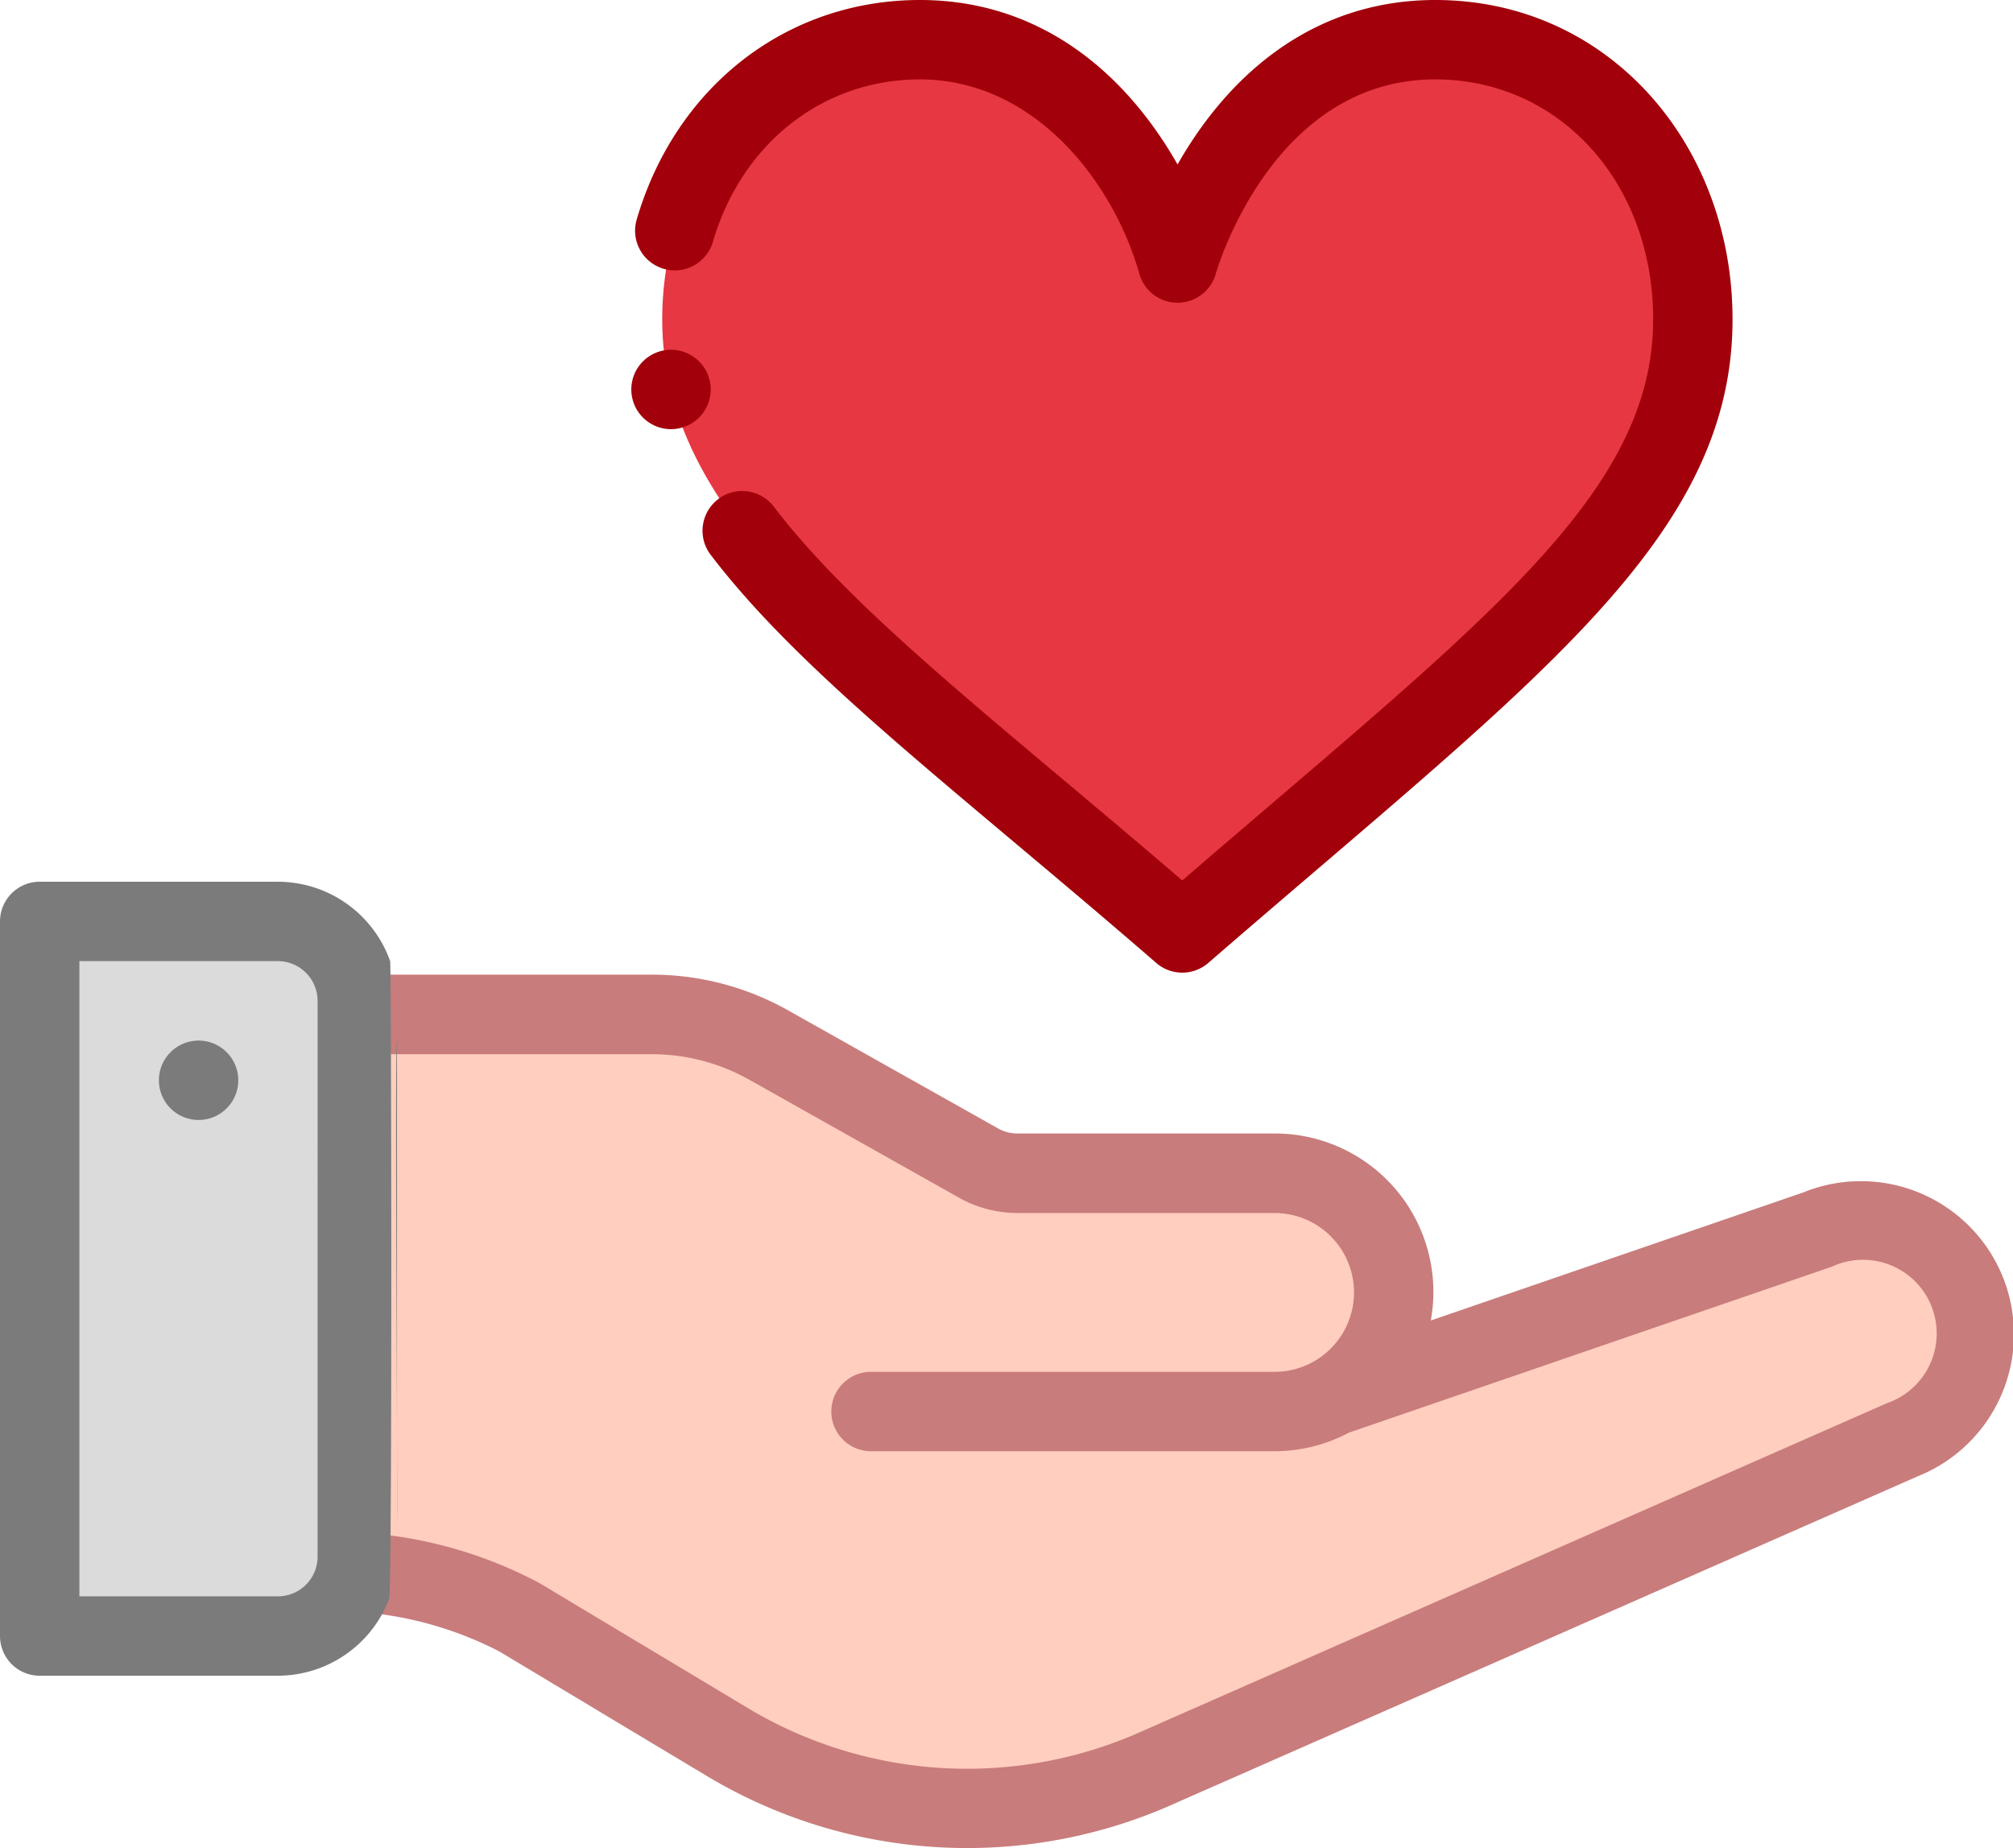 <?xml version="1.0" encoding="UTF-8"?>
<svg xmlns="http://www.w3.org/2000/svg" id="Grupo_12028" data-name="Grupo 12028" width="123.797" height="113.656" viewBox="0 0 123.797 113.656">
  <path id="Trazado_23823" data-name="Trazado 23823" d="M151.223,276.062l29.828-10.254a6.972,6.972,0,1,1,5.154,12.957l-45.618,20.086a28.683,28.683,0,0,1-26.639-1.514l-12.769-7.661c-2.947-1.767-7.754-2.759-11.179-2.883V252.6h19.328a14.631,14.631,0,0,1,7.183,1.882l12.9,7.257a4.877,4.877,0,0,0,2.395.628h15.81a7.324,7.324,0,0,1,3.606,13.7Zm0,0" transform="translate(-68.02 -191.049)" fill="#ffcebf"></path>
  <path id="Trazado_23824" data-name="Trazado 23824" d="M214.329,10.5c9.38,0,15.845,7.874,15.845,17.2,0,12.341-11.636,20.6-31.4,37.732C179.98,49.143,166.789,40.6,166.789,27.7c0-9.326,6.465-17.2,15.847-17.2,12.041,0,15.845,13.732,15.845,13.732S202.284,10.5,214.329,10.5Zm0,0" transform="translate(-126.063 -8.058)" fill="#e63742"></path>
  <path id="Trazado_23825" data-name="Trazado 23825" d="M29.532,237.481v34.195a4.881,4.881,0,0,1-4.883,4.868H10V232.6H24.649A4.881,4.881,0,0,1,29.532,237.481Zm0,0" transform="translate(-7.554 -175.932)" fill="#dbdbdb"></path>
  <path id="Trazado_23826" data-name="Trazado 23826" d="M42.441,262.6a2.441,2.441,0,1,0,2.441,2.441A2.442,2.442,0,0,0,42.441,262.6Zm0,0" transform="translate(-30.228 -198.608)" fill="#7b7b7b"></path>
  <path id="Trazado_23893" data-name="Trazado 23893" d="M98.462,238.01l-23.016,7.913a9.742,9.742,0,0,0-9.607-11.5H50.029a2.442,2.442,0,0,1-1.2-.314l-12.9-7.255a17.1,17.1,0,0,0-8.381-2.2H10.243c-1.007-2.841-1.127,41.992-.069,39.247a22.288,22.288,0,0,1,7.971,2.366l12.768,7.661a31.123,31.123,0,0,0,28.893,1.649l45.568-20.065a9.412,9.412,0,0,0-6.912-17.509ZM103.52,251l-.077.032L57.8,271.133a26.239,26.239,0,0,1-24.372-1.385l-12.769-7.661a26.921,26.921,0,0,0-9.994-3.039v-29.5H27.55a12.215,12.215,0,0,1,5.986,1.569l12.9,7.255a7.336,7.336,0,0,0,3.594.942h15.81a4.883,4.883,0,0,1,0,9.766H41.02a2.441,2.441,0,1,0,0,4.882H65.839a9.746,9.746,0,0,0,4.577-1.144l29.686-10.2A4.532,4.532,0,1,1,103.52,251Zm0,0" transform="translate(12.546 -164.717)" fill="#c97c7c"></path>
  <path id="Trazado_23828" data-name="Trazado 23828" d="M192,59.718a2.444,2.444,0,0,0,3.2,0c19.92-17.264,32.241-26,32.241-39.577C227.445,9.4,219.841.5,209.158.5c-7.015,0-12.387,4.044-15.848,10.112C189.858,4.557,184.492.5,177.466.5c-8.178,0-15.015,5.3-17.418,13.5a2.441,2.441,0,1,0,4.685,1.373c1.779-6.069,6.776-9.991,12.733-9.991,6.965,0,11.85,6.185,13.492,11.943a2.441,2.441,0,0,0,4.706,0c.033-.119,3.425-11.943,13.495-11.943,7.641,0,13.4,6.344,13.4,14.758,0,10.861-10.616,18.69-28.96,34.506-11.176-9.6-20.054-16.354-25.1-22.963a2.442,2.442,0,1,0-3.882,2.963C170.308,42.1,179.91,49.235,192,59.718Zm0,0" transform="translate(-120.892 -0.5)" fill="#a2000a"></path>
  <path id="Trazado_23829" data-name="Trazado 23829" d="M161.441,88.6a2.441,2.441,0,1,0,2.441,2.441A2.443,2.443,0,0,0,161.441,88.6Zm0,0" transform="translate(-120.175 -67.09)" fill="#a2000a"></path>
  <path id="Trazado_23894" data-name="Trazado 23894" d="M23.994,227.48a7.335,7.335,0,0,0-6.9-4.882H2.441A2.441,2.441,0,0,0,0,225.039v43.945a2.441,2.441,0,0,0,2.441,2.441H17.09a7.339,7.339,0,0,0,6.835-4.7C24.133,266.671,24.068,227.2,23.994,227.48Zm-4.462,36.633a2.444,2.444,0,0,1-2.441,2.43H4.883V227.481H17.09a2.444,2.444,0,0,1,2.441,2.441Zm4.883-2.246v-29.5C24.261,232.21,24.473,261.649,24.415,261.867Z" transform="translate(0 -168.374)" fill="#7b7b7b"></path>
</svg>
